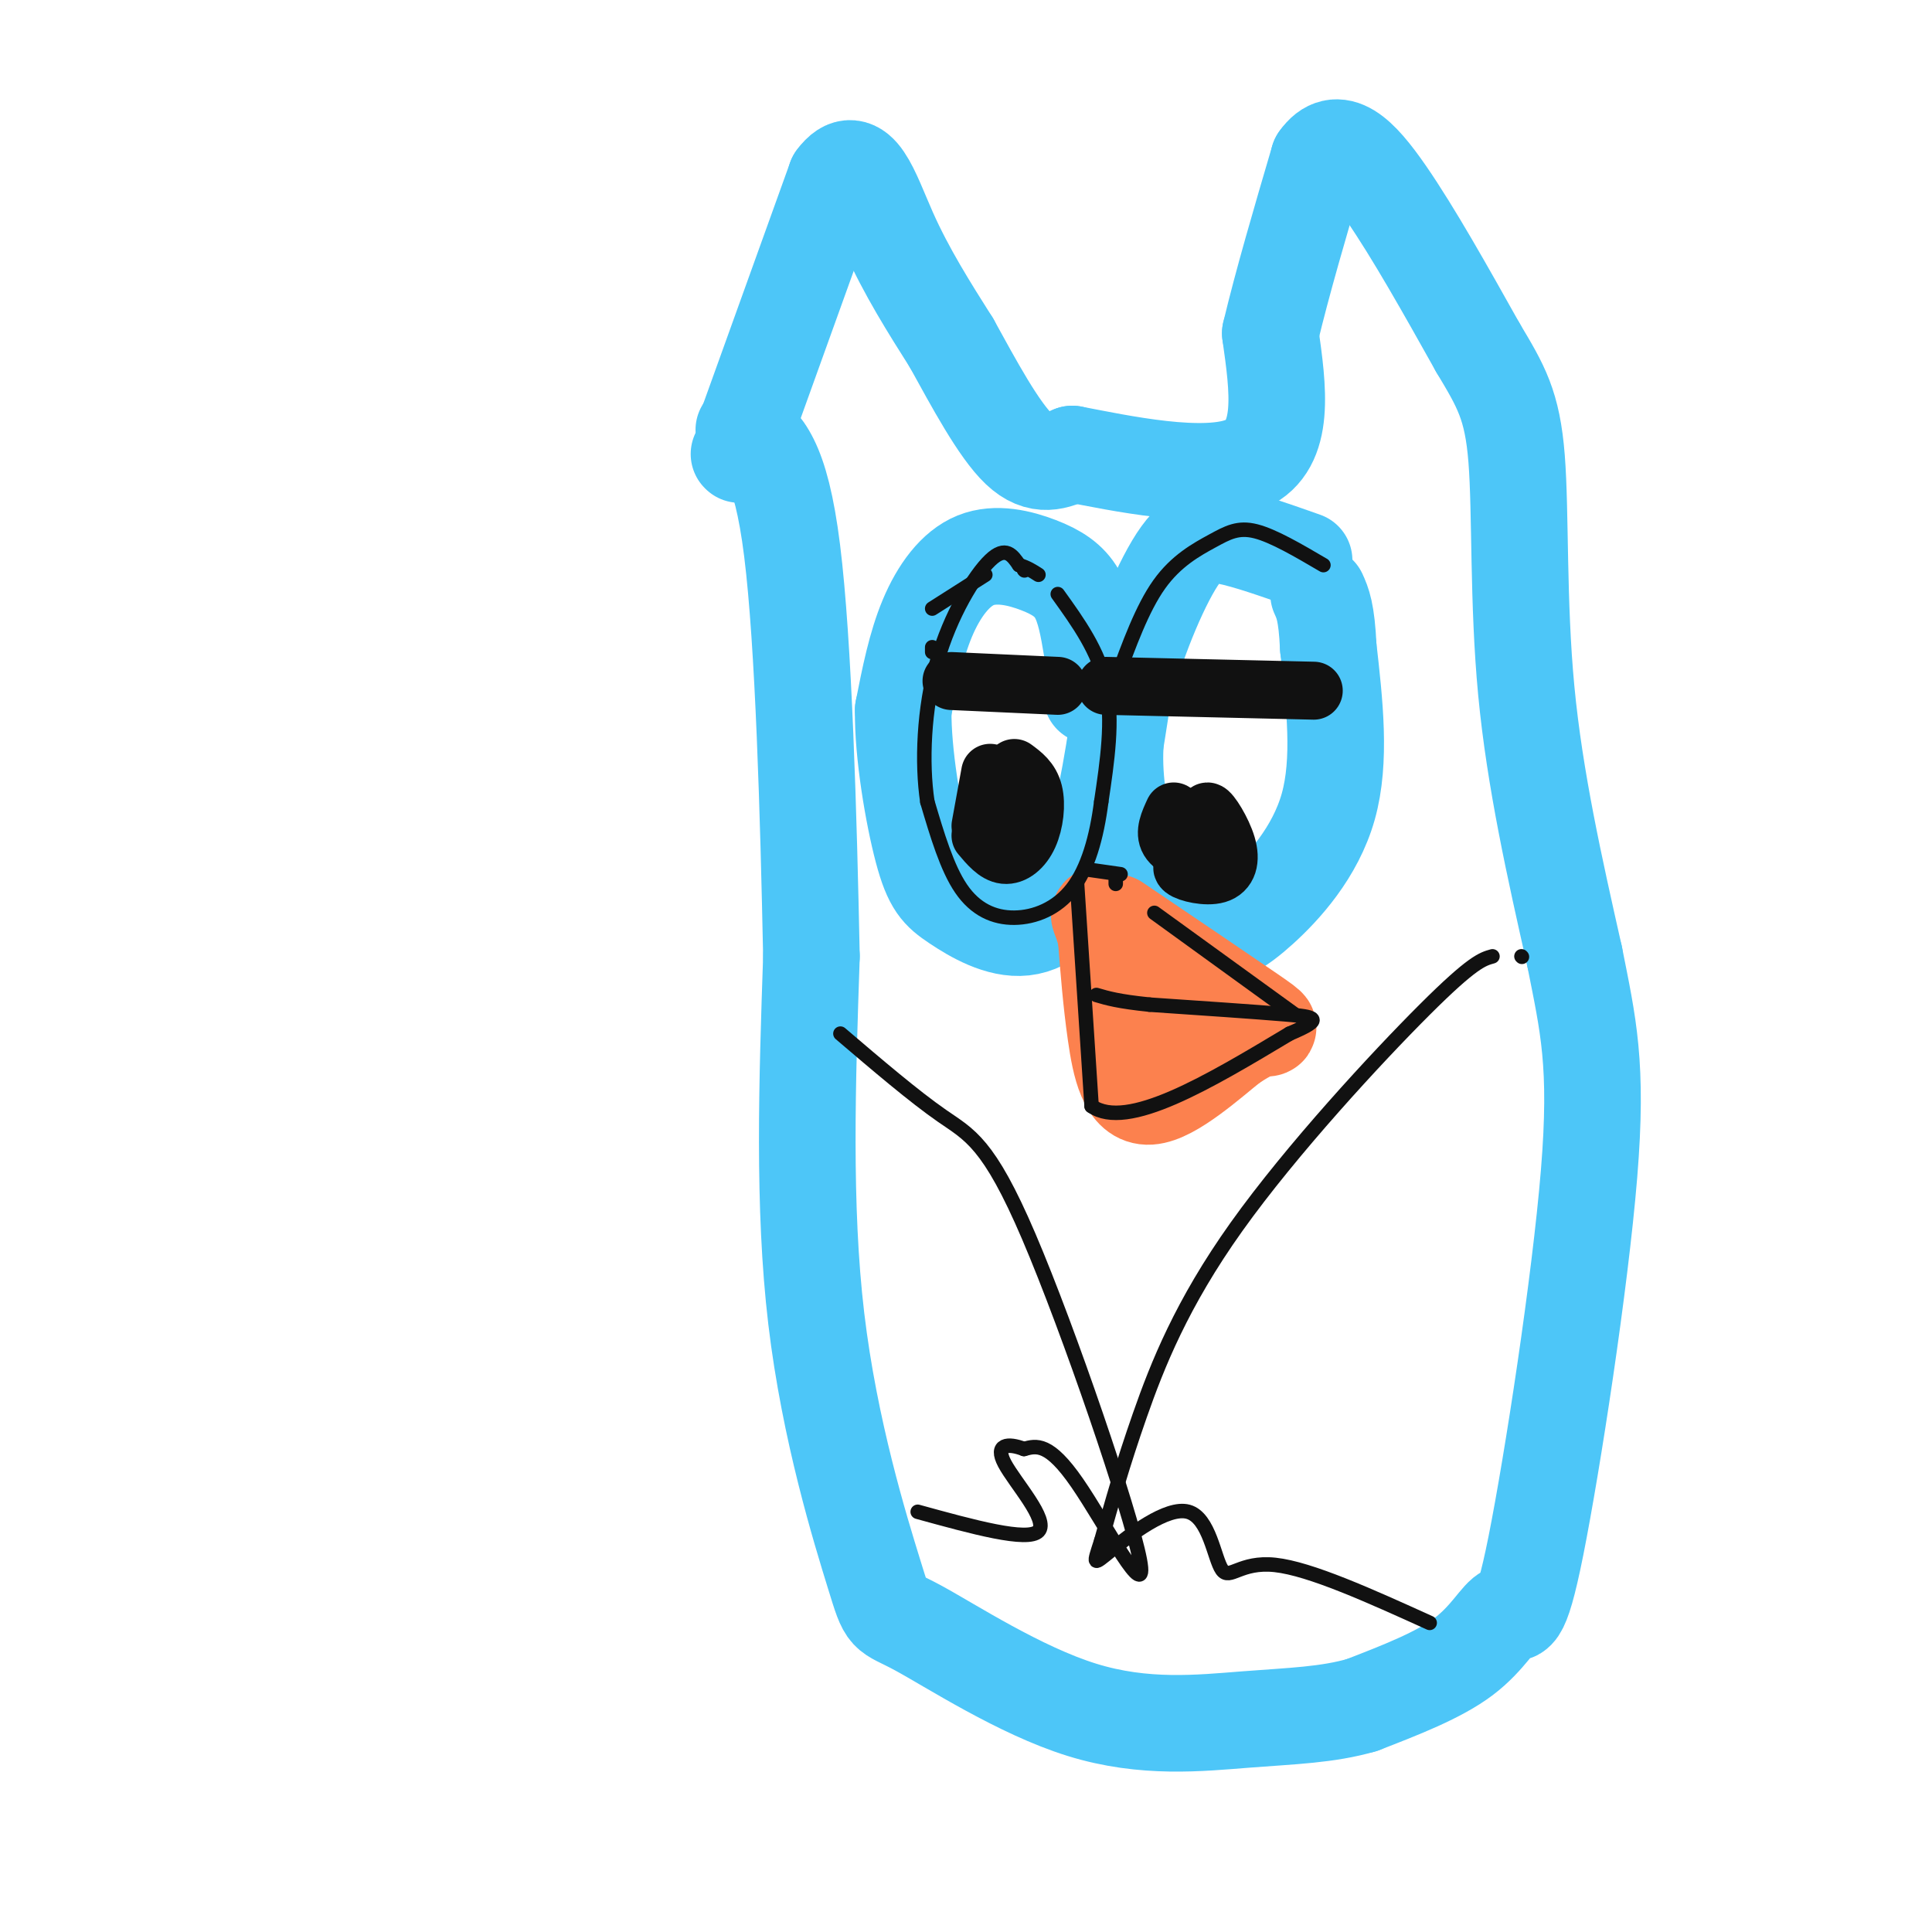 <svg viewBox='0 0 400 400' version='1.1' xmlns='http://www.w3.org/2000/svg' xmlns:xlink='http://www.w3.org/1999/xlink'><g fill='none' stroke='rgb(77,198,248)' stroke-width='20' stroke-linecap='round' stroke-linejoin='round'><path d='M153,94c0.000,0.000 0.100,0.100 0.1,0.1'/><path d='M155,87c0.000,0.000 18.000,-50.000 18,-50'/><path d='M173,37c4.667,-6.356 7.333,2.756 11,11c3.667,8.244 8.333,15.622 13,23'/><path d='M197,71c4.644,8.422 9.756,17.978 14,22c4.244,4.022 7.622,2.511 11,1'/><path d='M222,94c9.489,1.800 27.711,5.800 36,2c8.289,-3.800 6.644,-15.400 5,-27'/><path d='M263,69c2.500,-10.500 6.250,-23.250 10,-36'/><path d='M273,33c3.822,-5.467 8.378,-1.133 14,7c5.622,8.133 12.311,20.067 19,32'/><path d='M306,72c4.750,7.952 7.125,11.833 8,23c0.875,11.167 0.250,29.619 2,48c1.750,18.381 5.875,36.690 10,55'/><path d='M326,198c2.817,14.226 4.860,22.290 3,45c-1.860,22.710 -7.622,60.067 -11,77c-3.378,16.933 -4.371,13.444 -6,14c-1.629,0.556 -3.894,5.159 -9,9c-5.106,3.841 -13.053,6.921 -21,10'/><path d='M282,353c-7.148,2.076 -14.519,2.265 -24,3c-9.481,0.735 -21.071,2.015 -34,-2c-12.929,-4.015 -27.198,-13.323 -34,-17c-6.802,-3.677 -6.139,-1.721 -9,-11c-2.861,-9.279 -9.246,-29.794 -12,-53c-2.754,-23.206 -1.877,-49.103 -1,-75'/><path d='M168,198c-0.600,-29.222 -1.600,-64.778 -4,-84c-2.400,-19.222 -6.200,-22.111 -10,-25'/><path d='M226,144c0.000,0.000 0.000,-1.000 0,-1'/><path d='M226,134c-0.684,-4.065 -1.368,-8.131 -3,-11c-1.632,-2.869 -4.211,-4.542 -8,-6c-3.789,-1.458 -8.789,-2.700 -13,-1c-4.211,1.700 -7.632,6.343 -10,12c-2.368,5.657 -3.684,12.329 -5,19'/><path d='M187,147c-0.115,8.950 2.099,21.824 4,29c1.901,7.176 3.489,8.656 7,11c3.511,2.344 8.945,5.554 14,5c5.055,-0.554 9.730,-4.873 13,-13c3.270,-8.127 5.135,-20.064 7,-32'/><path d='M270,116c-5.845,-2.065 -11.690,-4.131 -16,-5c-4.310,-0.869 -7.083,-0.542 -11,6c-3.917,6.542 -8.976,19.298 -11,29c-2.024,9.702 -1.012,16.351 0,23'/><path d='M232,169c0.871,7.220 3.048,13.769 5,18c1.952,4.231 3.678,6.142 6,7c2.322,0.858 5.241,0.663 8,0c2.759,-0.663 5.358,-1.794 10,-6c4.642,-4.206 11.326,-11.487 14,-21c2.674,-9.513 1.337,-21.256 0,-33'/><path d='M275,134c-0.333,-7.333 -1.167,-9.167 -2,-11'/></g>
<g fill='none' stroke='rgb(252,129,78)' stroke-width='20' stroke-linecap='round' stroke-linejoin='round'><path d='M231,191c11.467,7.756 22.933,15.511 28,19c5.067,3.489 3.733,2.711 2,3c-1.733,0.289 -3.867,1.644 -6,3'/><path d='M255,216c-4.381,3.488 -12.333,10.708 -17,11c-4.667,0.292 -6.048,-6.345 -7,-13c-0.952,-6.655 -1.476,-13.327 -2,-20'/><path d='M229,194c-1.022,-4.533 -2.578,-5.867 0,-3c2.578,2.867 9.289,9.933 16,17'/></g>
<g fill='none' stroke='rgb(17,17,17)' stroke-width='12' stroke-linecap='round' stroke-linejoin='round'><path d='M203,171c0.000,0.000 2.000,-11.000 2,-11'/><path d='M210,159c1.685,1.238 3.369,2.476 4,5c0.631,2.524 0.208,6.333 -1,9c-1.208,2.667 -3.202,4.190 -5,4c-1.798,-0.190 -3.399,-2.095 -5,-4'/><path d='M197,141c0.000,0.000 22.000,1.000 22,1'/><path d='M229,142c0.000,0.000 43.000,1.000 43,1'/><path d='M252,176c-1.298,-3.987 -2.596,-7.974 -2,-8c0.596,-0.026 3.088,3.911 4,7c0.912,3.089 0.246,5.332 -2,6c-2.246,0.668 -6.070,-0.238 -7,-1c-0.930,-0.762 1.035,-1.381 3,-2'/><path d='M248,178c0.500,-0.167 0.250,0.417 0,1'/><path d='M251,171c0.000,0.000 -1.000,-1.000 -1,-1'/><path d='M243,168c-1.000,2.167 -2.000,4.333 -1,6c1.000,1.667 4.000,2.833 7,4'/></g>
<g fill='none' stroke='rgb(17,17,17)' stroke-width='3' stroke-linecap='round' stroke-linejoin='round'><path d='M223,183c0.000,0.000 3.000,46.000 3,46'/><path d='M226,229c7.333,5.167 24.167,-4.917 41,-15'/><path d='M267,214c7.400,-3.133 5.400,-3.467 -1,-4c-6.400,-0.533 -17.200,-1.267 -28,-2'/><path d='M238,208c-6.500,-0.667 -8.750,-1.333 -11,-2'/><path d='M231,182c0.000,0.000 0.000,1.000 0,1'/><path d='M239,189c0.000,0.000 29.000,21.000 29,21'/><path d='M232,181c0.000,0.000 -7.000,-1.000 -7,-1'/><path d='M315,198c0.000,0.000 0.100,0.100 0.1,0.1'/><path d='M309,198c-2.054,0.565 -4.107,1.131 -14,11c-9.893,9.869 -27.625,29.042 -39,45c-11.375,15.958 -16.393,28.702 -20,39c-3.607,10.298 -5.804,18.149 -8,26'/><path d='M228,319c-1.662,5.170 -1.815,5.095 2,2c3.815,-3.095 11.600,-9.211 16,-8c4.400,1.211 5.415,9.749 7,12c1.585,2.251 3.738,-1.785 11,-1c7.262,0.785 19.631,6.393 32,12'/><path d='M174,214c7.620,6.501 15.241,13.002 21,17c5.759,3.998 9.657,5.494 18,25c8.343,19.506 21.131,57.021 23,67c1.869,9.979 -7.180,-7.577 -13,-16c-5.820,-8.423 -8.410,-7.711 -11,-7'/><path d='M212,300c-3.321,-1.286 -6.125,-1.000 -4,3c2.125,4.000 9.179,11.714 7,14c-2.179,2.286 -13.589,-0.857 -25,-4'/><path d='M193,135c0.000,0.000 0.000,-1.000 0,-1'/><path d='M193,126c0.000,0.000 11.000,-7.000 11,-7'/><path d='M212,118c0.000,0.000 0.100,0.100 0.1,0.1'/><path d='M219,123c4.250,5.917 8.500,11.833 10,19c1.500,7.167 0.250,15.583 -1,24'/><path d='M228,166c-0.939,7.388 -2.788,13.856 -6,18c-3.212,4.144 -7.788,5.962 -12,6c-4.212,0.038 -8.061,-1.703 -11,-6c-2.939,-4.297 -4.970,-11.148 -7,-18'/><path d='M192,166c-1.214,-8.083 -0.750,-19.292 2,-29c2.750,-9.708 7.786,-17.917 11,-21c3.214,-3.083 4.607,-1.042 6,1'/><path d='M211,117c1.667,0.500 2.833,1.250 4,2'/><path d='M231,141c2.744,-7.536 5.488,-15.071 9,-20c3.512,-4.929 7.792,-7.250 11,-9c3.208,-1.750 5.345,-2.929 9,-2c3.655,0.929 8.827,3.964 14,7'/></g>
</svg>